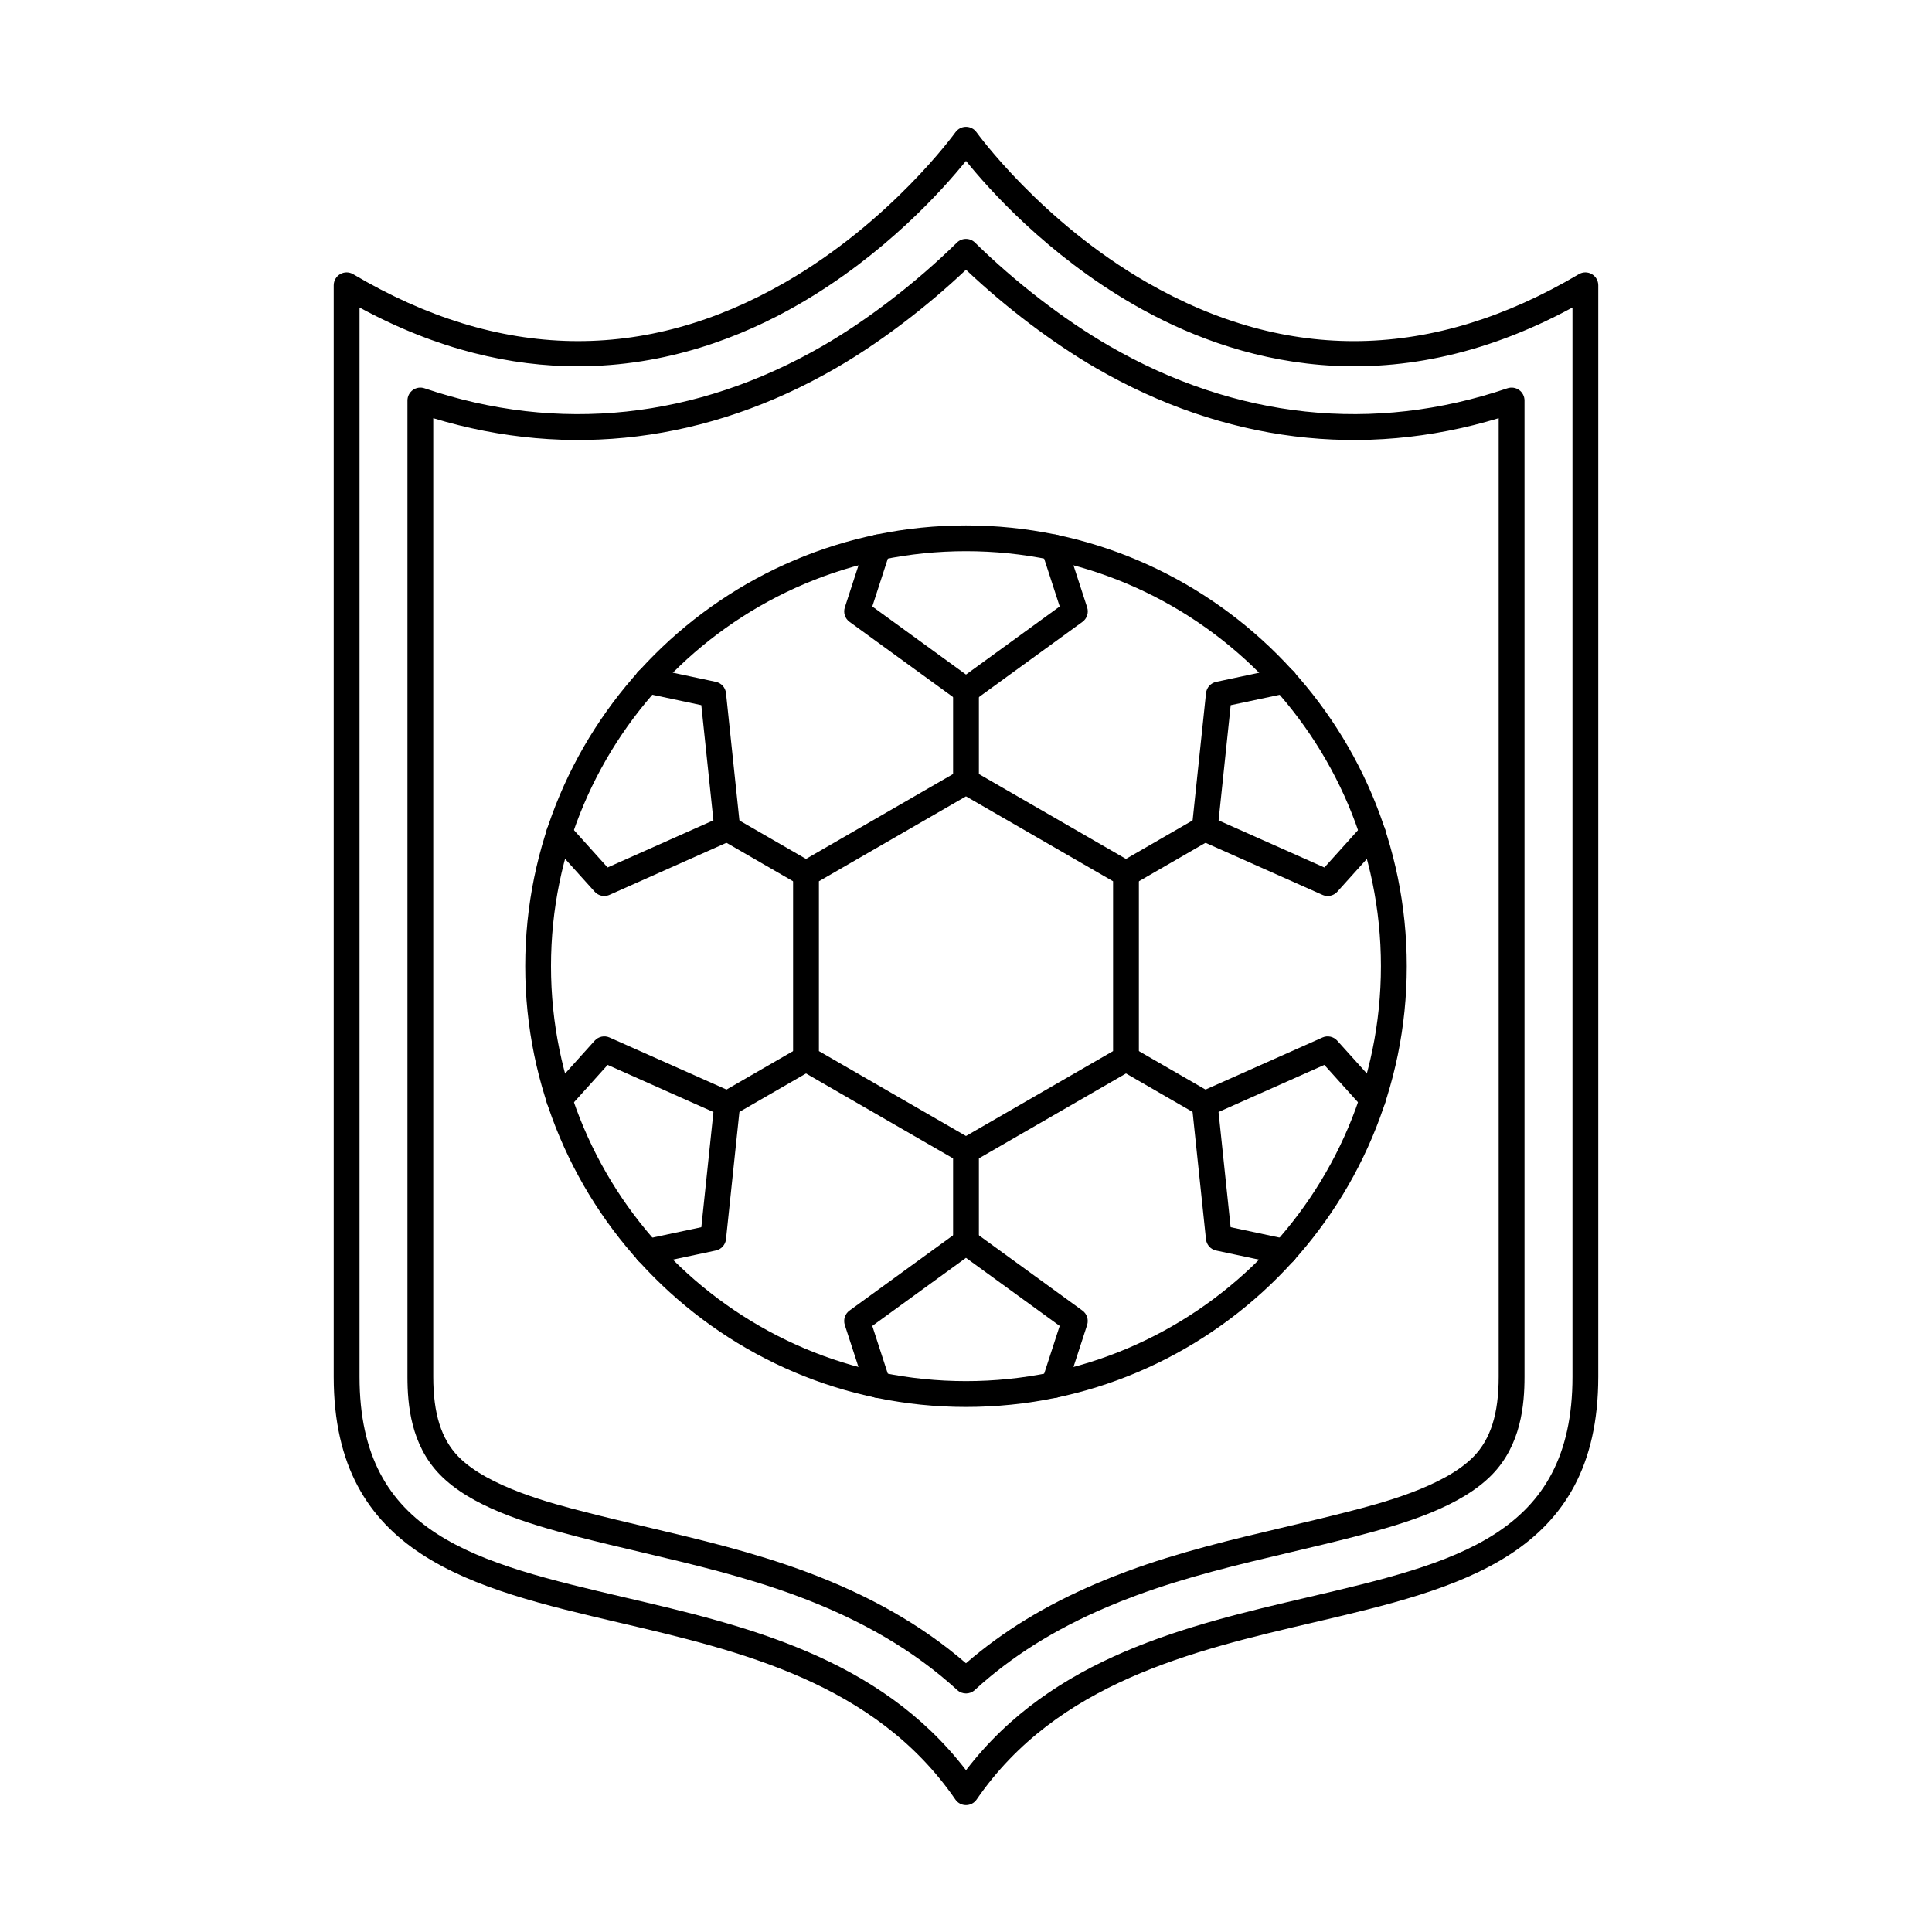 <?xml version="1.0" encoding="UTF-8"?>
<!-- Uploaded to: SVG Repo, www.svgrepo.com, Generator: SVG Repo Mixer Tools -->
<svg fill="#000000" width="800px" height="800px" version="1.1" viewBox="144 144 512 512" xmlns="http://www.w3.org/2000/svg">
 <g fill-rule="evenodd">
  <path d="m239.28 225.49v283.37c0 42.031 31.023 49.289 70.305 58.477 31.684 7.402 67.418 15.762 90.418 45.793 23.004-30.035 58.738-38.391 90.418-45.793 39.281-9.188 70.301-16.445 70.301-58.477v-283.37c-48.84 26.488-90.082 14.379-116.42-0.844-22.887-13.227-38.301-30.559-44.305-38.004-6.004 7.445-21.418 24.781-44.305 38.004-15.09 8.723-35.086 16.426-58.598 16.426-17.504 0-36.973-4.273-57.82-15.582zm160.72 396.89c-1.121 0-2.184-0.551-2.816-1.488-21.336-31.031-57.367-39.457-89.152-46.891-38.879-9.098-75.594-17.684-75.594-65.141v-289.25c0-1.23 0.66-2.363 1.727-2.973 1.07-0.609 2.379-0.598 3.43 0.027 38.668 22.902 77.18 23.629 114.48 2.164 28.102-16.176 44.965-39.555 45.133-39.789 0.641-0.898 1.684-1.438 2.789-1.438s2.148 0.535 2.789 1.438c0.172 0.23 17.035 23.613 45.133 39.789 37.293 21.469 75.816 20.742 114.48-2.164 1.051-0.629 2.371-0.637 3.43-0.027 1.07 0.609 1.727 1.742 1.727 2.973v289.25c0 47.457-36.715 56.043-75.586 65.141-31.797 7.43-67.828 15.859-89.156 46.891-0.641 0.934-1.691 1.488-2.824 1.488z"/>
  <path d="m258.82 254.83v254.04c0 9.766 2.121 16.488 6.656 21.148 7.875 8.078 25.035 12.488 33.285 14.602 5.559 1.434 11.207 2.769 16.676 4.062 13.793 3.25 28.047 6.621 41.898 11.75 17.043 6.309 31.031 14.289 42.656 24.348 9.773-8.465 21.105-15.395 34.551-21.125 2.594-1.113 5.32-2.199 8.105-3.227 13.855-5.133 28.109-8.5 41.891-11.75 5.473-1.293 11.129-2.629 16.688-4.062 8.25-2.113 25.41-6.519 33.285-14.602 4.543-4.66 6.656-11.379 6.656-21.148v-254.04c-35.977 10.891-72.746 6.344-106.65-13.246-11.492-6.641-23.922-16.047-34.523-26.094-10.602 10.043-23.031 19.453-34.523 26.094-33.91 19.59-70.676 24.137-106.65 13.246zm141.18 337.95c-0.828 0-1.656-0.293-2.309-0.891-11.41-10.434-25.383-18.629-42.719-25.043-13.461-4.981-26.887-8.152-41.098-11.512-5.504-1.301-11.191-2.637-16.812-4.09-14.164-3.637-28.383-8.152-36.484-16.457-7.707-7.906-8.598-18.582-8.598-25.922v-258.73c0-1.105 0.535-2.137 1.426-2.781 0.902-0.645 2.051-0.812 3.09-0.457 35.488 12.043 71.988 8.156 105.55-11.242 11.895-6.875 24.848-16.848 35.547-27.363 1.328-1.309 3.465-1.309 4.793 0 10.703 10.516 23.652 20.492 35.547 27.363 33.57 19.395 70.07 23.281 105.55 11.242 1.051-0.355 2.199-0.184 3.102 0.457 0.891 0.641 1.426 1.676 1.426 2.781v258.73c0 7.34-0.891 18.016-8.598 25.922-8.098 8.301-22.316 12.82-36.484 16.457-5.621 1.453-11.305 2.789-16.812 4.09-14.207 3.359-27.637 6.531-41.098 11.512-2.68 0.988-5.301 2.031-7.797 3.102-13.793 5.879-25.211 13.062-34.926 21.945-0.648 0.598-1.48 0.891-2.309 0.891z"/>
  <path d="m400 290.07c-60.637 0-109.98 49.332-109.98 109.97 0 60.637 49.34 109.97 109.98 109.97s109.96-49.332 109.96-109.97-49.332-109.97-109.96-109.97zm0 226.79c-64.414 0-116.81-52.402-116.81-116.81 0-64.414 52.395-116.81 116.81-116.81s116.81 52.402 116.81 116.81-52.395 116.81-116.81 116.81z"/>
  <path d="m361.02 422.55 38.977 22.5 38.98-22.5v-45.004l-38.98-22.504-38.977 22.504zm38.977 29.875c-0.586 0-1.188-0.152-1.711-0.457l-42.398-24.477c-1.051-0.609-1.711-1.738-1.711-2.965v-48.953c0-1.223 0.66-2.352 1.711-2.961l42.398-24.477c1.059-0.609 2.359-0.609 3.418 0l42.402 24.477c1.051 0.609 1.711 1.742 1.711 2.961v48.953c0 1.223-0.66 2.352-1.711 2.965l-42.398 24.477c-0.523 0.305-1.121 0.457-1.711 0.457z"/>
  <path d="m400 330.41c-0.703 0-1.41-0.215-2.016-0.652l-28.848-20.965c-1.203-0.871-1.703-2.414-1.25-3.824l5.516-16.961c0.578-1.797 2.512-2.781 4.305-2.195 1.801 0.582 2.789 2.512 2.199 4.309l-4.738 14.598 24.832 18.043 24.832-18.043-4.742-14.598c-0.586-1.797 0.398-3.727 2.199-4.309 1.793-0.586 3.723 0.398 4.305 2.195l5.516 16.961c0.453 1.41-0.047 2.953-1.25 3.828l-28.848 20.961c-0.609 0.434-1.312 0.652-2.016 0.652z"/>
  <path d="m495.86 381.45c-0.473 0-0.945-0.094-1.391-0.297l-32.582-14.508c-1.352-0.602-2.164-2.008-2.012-3.481l3.734-35.473c0.152-1.473 1.238-2.68 2.691-2.988l17.418-3.703c1.844-0.395 3.66 0.789 4.055 2.637 0.395 1.848-0.785 3.664-2.629 4.059l-14.996 3.188-3.207 30.527 28.039 12.484 10.281-11.414c1.266-1.406 3.43-1.516 4.828-0.254 1.41 1.266 1.523 3.426 0.258 4.832l-11.945 13.258c-0.66 0.738-1.598 1.133-2.539 1.133z"/>
  <path d="m484.42 479.18c-0.234 0-0.473-0.023-0.715-0.074l-17.418-3.703c-1.449-0.309-2.539-1.516-2.691-2.988l-3.731-35.473c-0.152-1.473 0.656-2.879 2.012-3.484l32.582-14.508c1.352-0.605 2.938-0.266 3.926 0.836l11.949 13.254c1.266 1.402 1.148 3.566-0.262 4.832-1.398 1.262-3.562 1.152-4.828-0.254l-10.281-11.41-28.039 12.484 3.207 30.527 14.996 3.188c1.844 0.395 3.019 2.211 2.629 4.059-0.34 1.609-1.754 2.711-3.34 2.711z"/>
  <path d="m423.34 514.46c-0.348 0-0.707-0.055-1.055-0.168-1.801-0.586-2.789-2.516-2.199-4.309l4.742-14.598-24.832-18.043-24.832 18.043 4.742 14.598c0.586 1.797-0.402 3.727-2.203 4.312-1.789 0.586-3.723-0.398-4.305-2.195l-5.516-16.961c-0.453-1.41 0.043-2.953 1.246-3.824l28.848-20.965c1.203-0.871 2.824-0.871 4.027 0l28.848 20.965c1.203 0.871 1.699 2.414 1.246 3.824l-5.512 16.961c-0.465 1.445-1.809 2.363-3.25 2.363z"/>
  <path d="m315.58 479.18c-1.586 0-3.004-1.102-3.344-2.711-0.391-1.848 0.785-3.664 2.629-4.059l14.996-3.188 3.207-30.527-28.039-12.484-10.281 11.418c-1.266 1.406-3.422 1.516-4.828 0.254-1.406-1.266-1.516-3.426-0.258-4.832l11.938-13.266c1-1.102 2.582-1.441 3.938-0.836l32.582 14.504c1.355 0.602 2.164 2.008 2.012 3.484l-3.734 35.469c-0.148 1.473-1.238 2.68-2.691 2.988l-17.418 3.703c-0.242 0.051-0.48 0.078-0.711 0.078z"/>
  <path d="m304.14 381.45c-0.945 0-1.879-0.395-2.539-1.133l-11.945-13.254c-1.266-1.402-1.152-3.566 0.25-4.832 1.406-1.266 3.574-1.152 4.836 0.25l10.273 11.406 28.047-12.484-3.207-30.527-14.992-3.188c-1.844-0.395-3.019-2.211-2.629-4.059 0.395-1.848 2.211-3.031 4.055-2.637l17.418 3.703c1.453 0.309 2.539 1.516 2.691 2.988l3.734 35.469c0.148 1.473-0.66 2.883-2.016 3.484l-32.578 14.508c-0.445 0.199-0.918 0.297-1.391 0.297z"/>
  <path d="m400 354.51c-1.887 0-3.422-1.531-3.422-3.422v-24.109c0-1.891 1.531-3.422 3.418-3.422 1.891 0 3.422 1.531 3.422 3.422v24.105c0 1.891-1.535 3.422-3.422 3.422z"/>
  <path d="m442.4 378.99c-1.184 0-2.336-0.613-2.969-1.711-0.945-1.637-0.383-3.727 1.258-4.672l20.875-12.055c1.641-0.945 3.734-0.383 4.676 1.254 0.945 1.637 0.383 3.731-1.258 4.672l-20.871 12.055c-0.547 0.312-1.133 0.461-1.711 0.461z"/>
  <path d="m463.27 440c-0.59 0-1.18-0.148-1.711-0.457l-20.875-12.055c-1.641-0.945-2.203-3.039-1.258-4.672 0.945-1.637 3.039-2.199 4.676-1.254l20.875 12.055c1.641 0.945 2.199 3.039 1.254 4.672-0.641 1.098-1.789 1.711-2.965 1.711z"/>
  <path d="m400 476.53c-1.887 0-3.422-1.531-3.422-3.422v-24.109c0-1.891 1.531-3.422 3.418-3.422 1.891 0 3.422 1.531 3.422 3.422v24.109c0 1.887-1.535 3.422-3.422 3.422z"/>
  <path d="m336.73 440c-1.176 0-2.328-0.613-2.969-1.711-0.941-1.637-0.383-3.727 1.258-4.672l20.875-12.055c1.637-0.945 3.731-0.383 4.676 1.254 0.945 1.637 0.383 3.727-1.258 4.672l-20.875 12.055c-0.535 0.312-1.125 0.461-1.711 0.457z"/>
  <path d="m357.6 378.99c-0.578 0-1.168-0.148-1.711-0.457l-20.875-12.055c-1.637-0.945-2.199-3.035-1.258-4.672 0.945-1.637 3.039-2.195 4.676-1.25l20.875 12.055c1.641 0.945 2.199 3.039 1.258 4.672-0.629 1.098-1.781 1.711-2.965 1.711z"/>
 </g>
</svg>